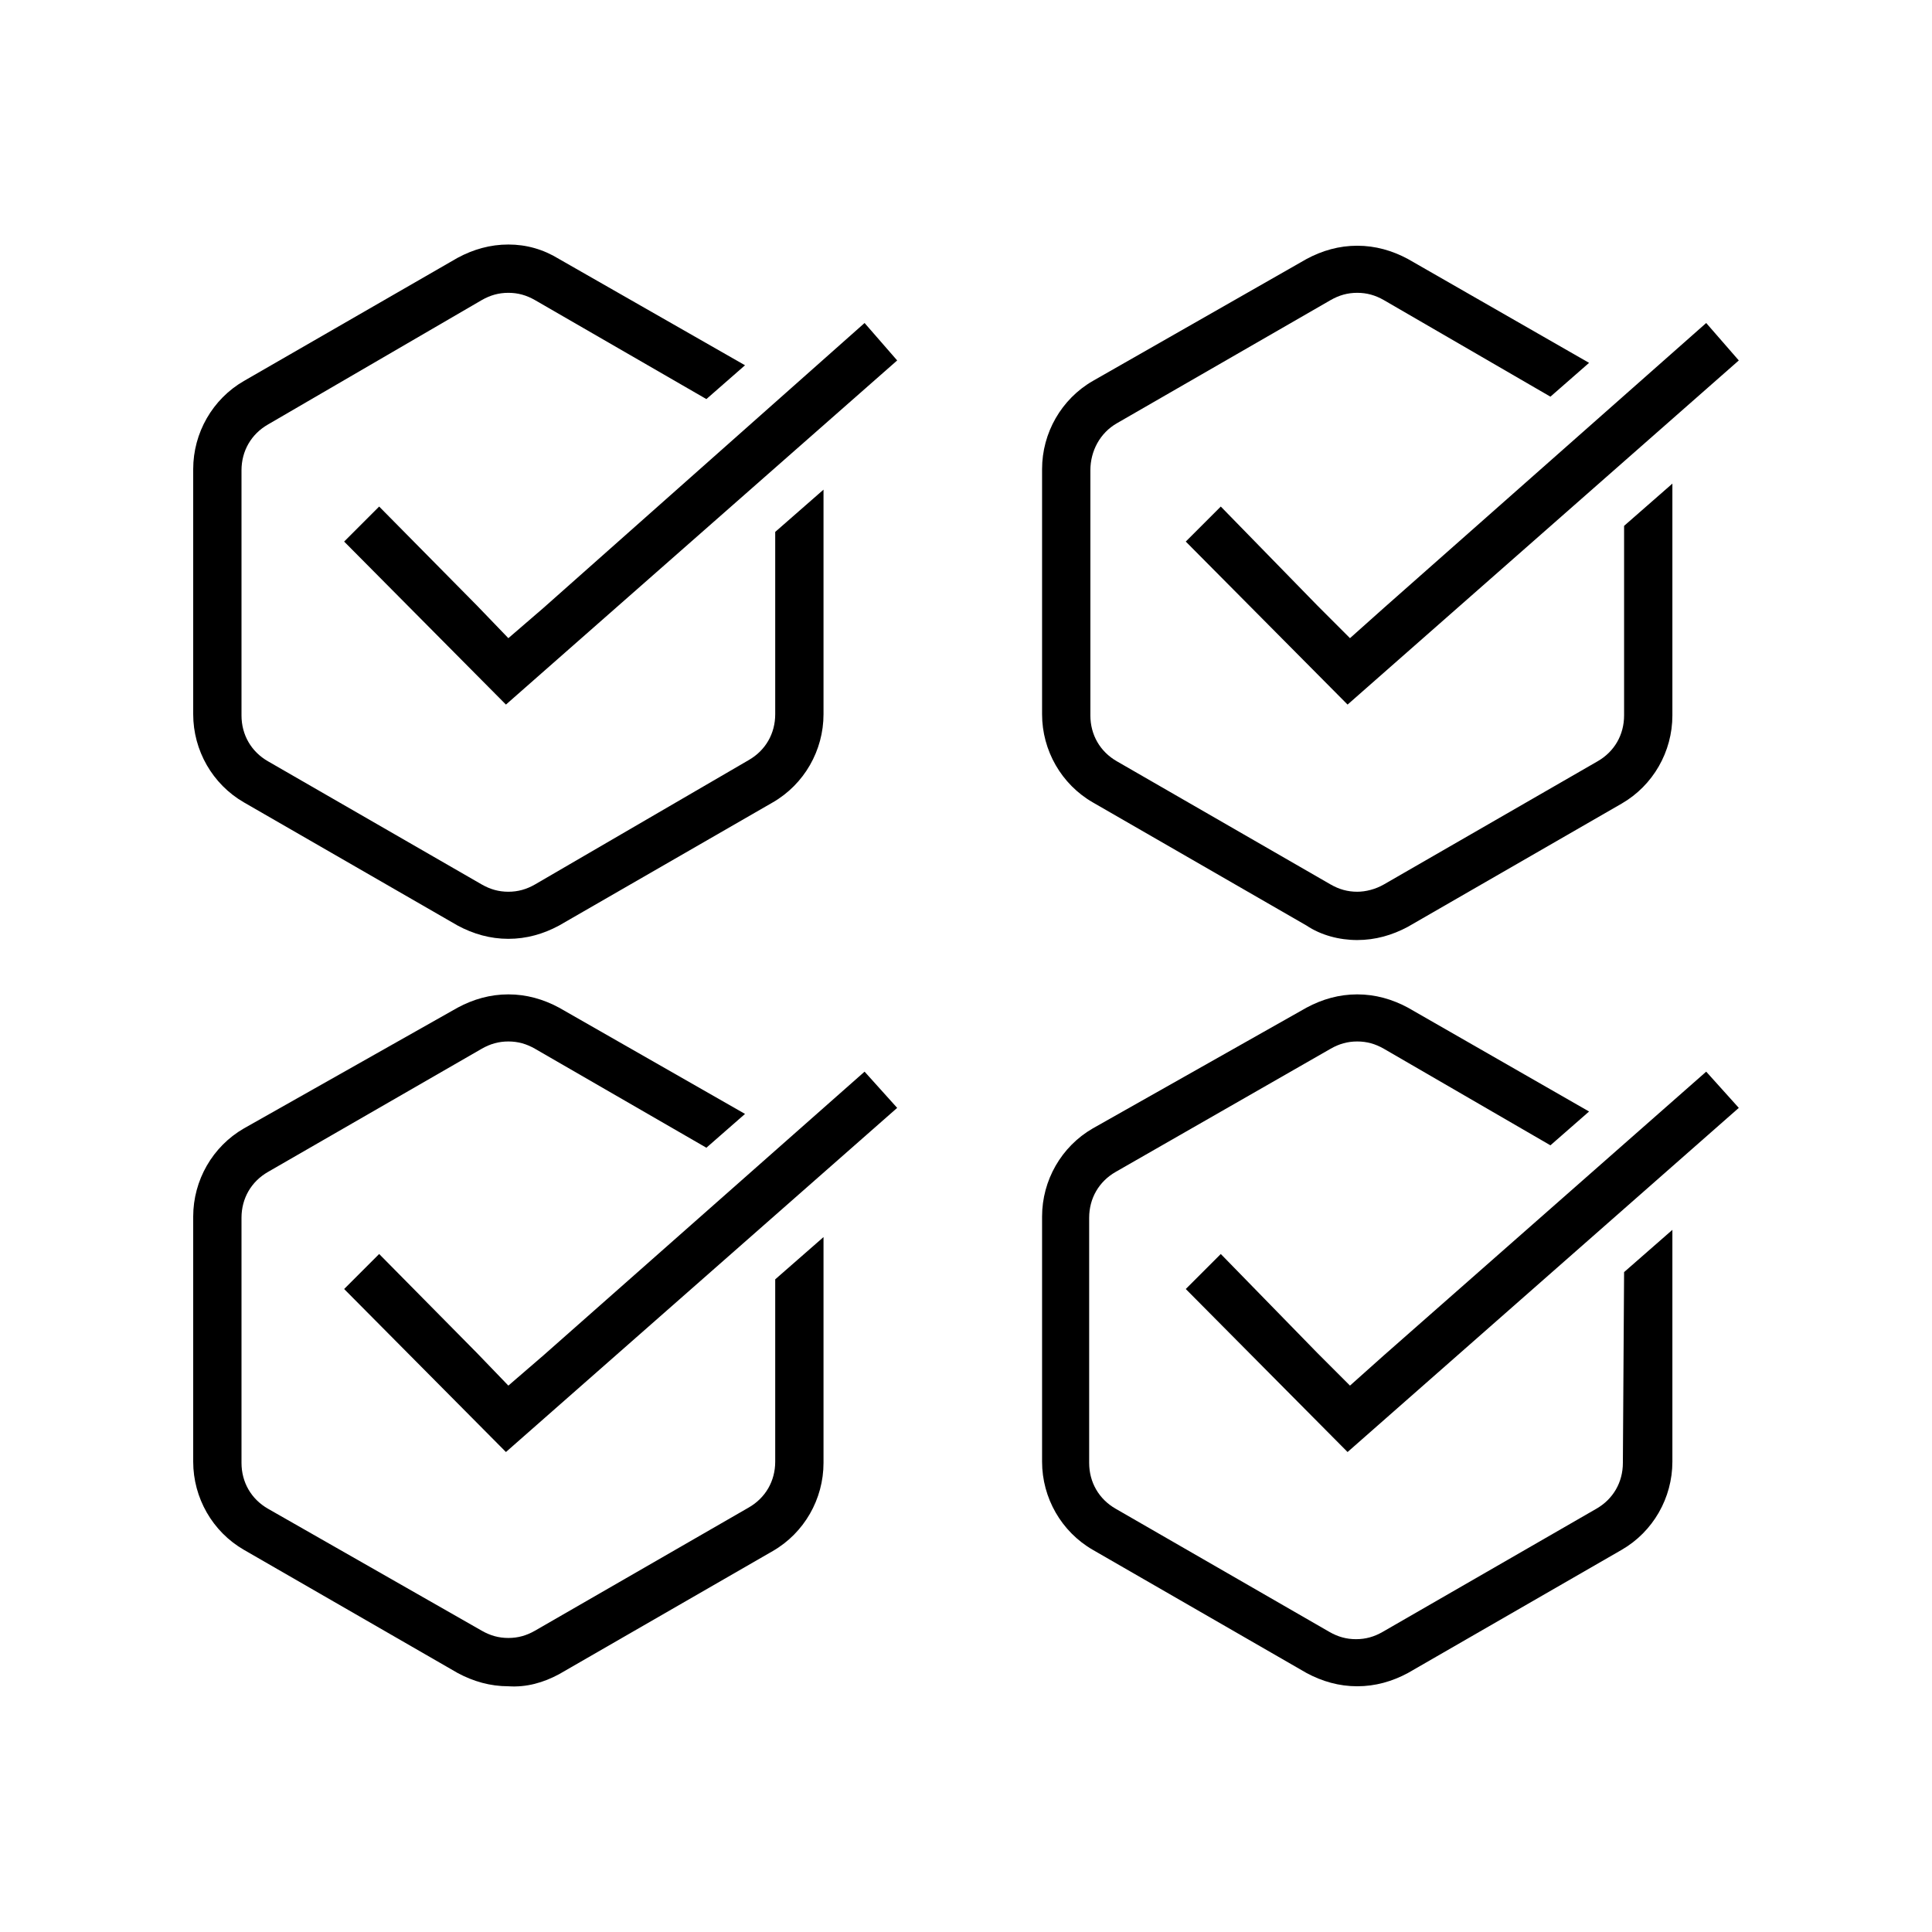 <?xml version="1.0" encoding="UTF-8"?>
<svg xmlns="http://www.w3.org/2000/svg" xmlns:xlink="http://www.w3.org/1999/xlink" width="810pt" height="810pt" viewBox="0 0 810 810" version="1.2">
<g id="surface1">
<path style=" stroke:none;fill-rule:nonzero;fill:rgb(0%,0%,0%);fill-opacity:1;" d="M 213.133 102.516 C 205.539 102.516 198.449 104.539 191.867 108.086 L 102.262 159.723 C 89.102 167.316 81 181.492 81 196.68 L 81 299.445 C 81 314.633 89.102 328.809 102.262 336.402 L 191.867 388.039 C 198.449 391.586 205.539 393.609 213.133 393.609 C 220.727 393.609 227.812 391.586 234.395 388.039 L 324 336.402 C 337.164 328.809 345.262 314.633 345.262 299.445 L 345.262 205.285 L 325.012 223.004 L 325.012 299.445 C 325.012 307.547 320.961 314.633 313.875 318.684 L 224.27 370.828 C 220.727 372.852 217.18 373.867 213.133 373.867 C 209.082 373.867 205.539 372.852 201.992 370.828 L 112.387 319.191 C 105.301 315.141 101.25 308.055 101.25 299.953 L 101.25 197.184 C 101.25 189.086 105.301 181.996 112.387 177.945 L 201.992 125.805 C 205.539 123.777 209.082 122.766 213.133 122.766 C 217.18 122.766 220.727 123.777 224.27 125.805 L 296.156 167.316 L 312.355 153.141 L 234.395 108.59 C 227.812 104.539 220.727 102.516 213.133 102.516 Z M 213.133 102.516 "/>
<path style=" stroke:none;fill-rule:nonzero;fill:rgb(0%,0%,0%);fill-opacity:1;" d="M 468.281 177.441 L 557.887 125.805 C 561.43 123.777 564.977 122.766 569.023 122.766 C 573.074 122.766 576.617 123.777 580.164 125.805 L 650.023 166.305 L 666.227 152.129 L 590.289 108.59 C 583.707 105.047 576.617 103.023 569.023 103.023 C 561.43 103.023 554.344 105.047 547.762 108.59 L 458.156 159.723 C 444.992 167.316 436.895 181.492 436.895 196.68 L 436.895 299.445 C 436.895 314.633 444.992 328.809 458.156 336.402 L 547.762 388.039 C 553.836 392.09 561.43 394.117 569.023 394.117 C 576.617 394.117 583.707 392.09 590.289 388.547 L 679.895 336.91 C 693.055 329.316 701.156 315.141 701.156 299.953 L 701.156 202.754 L 680.906 220.473 L 680.906 299.953 C 680.906 308.055 676.855 315.141 669.77 319.191 L 580.164 370.828 C 576.617 372.852 572.57 373.867 569.023 373.867 C 564.977 373.867 561.43 372.852 557.887 370.828 L 468.281 319.191 C 461.195 315.141 457.145 308.055 457.145 299.953 L 457.145 197.184 C 457.145 189.086 461.195 181.492 468.281 177.441 Z M 468.281 177.441 "/>
<path style=" stroke:none;fill-rule:nonzero;fill:rgb(0%,0%,0%);fill-opacity:1;" d="M 213.133 267.555 L 199.969 253.883 L 158.961 212.371 L 144.281 227.055 L 212.117 295.398 L 376.145 151.117 L 362.477 135.422 L 227.812 254.898 Z M 213.133 267.555 "/>
<path style=" stroke:none;fill-rule:nonzero;fill:rgb(0%,0%,0%);fill-opacity:1;" d="M 580.164 254.898 L 565.988 267.555 L 552.32 253.883 L 511.82 212.371 L 497.137 227.055 L 564.977 295.398 L 729 151.117 L 715.332 135.422 Z M 580.164 254.898 "/>
<path style=" stroke:none;fill-rule:nonzero;fill:rgb(0%,0%,0%);fill-opacity:1;" d="M 680.398 613.32 C 680.398 621.422 676.352 628.508 669.262 632.559 L 579.656 684.195 C 576.113 686.223 572.57 687.234 568.52 687.234 C 564.469 687.234 560.926 686.223 557.383 684.195 L 467.773 632.559 C 460.688 628.508 456.637 621.422 456.637 613.32 L 456.637 510.555 C 456.637 502.453 460.688 495.367 467.773 491.316 L 557.887 439.68 C 561.43 437.652 564.977 436.641 569.023 436.641 C 573.074 436.641 576.617 437.652 580.164 439.68 L 650.023 480.18 L 666.227 466.004 L 590.289 422.465 C 583.707 418.922 576.617 416.898 569.023 416.898 C 561.43 416.898 554.344 418.922 547.762 422.465 L 458.156 473.09 C 444.992 480.684 436.895 494.859 436.895 510.047 L 436.895 612.816 C 436.895 628.004 444.992 642.18 458.156 649.773 L 547.762 701.41 C 554.344 704.953 561.43 706.977 569.023 706.977 C 576.617 706.977 583.707 704.953 590.289 701.41 L 679.895 649.773 C 693.055 642.18 701.156 628.004 701.156 612.816 L 701.156 515.617 L 680.906 533.336 Z M 680.398 613.32 "/>
<path style=" stroke:none;fill-rule:nonzero;fill:rgb(0%,0%,0%);fill-opacity:1;" d="M 362.477 449.297 L 227.812 568.266 L 213.133 580.922 L 199.969 567.254 L 158.961 525.742 L 144.281 540.422 L 212.117 608.766 L 376.145 464.484 Z M 362.477 449.297 "/>
<path style=" stroke:none;fill-rule:nonzero;fill:rgb(0%,0%,0%);fill-opacity:1;" d="M 234.395 701.914 L 324 650.277 C 337.164 642.684 345.262 628.508 345.262 613.32 L 345.262 518.652 L 325.012 536.371 L 325.012 612.816 C 325.012 620.914 320.961 628.004 313.875 632.055 L 224.27 683.691 C 220.727 685.715 217.18 686.727 213.133 686.727 C 209.082 686.727 205.539 685.715 201.992 683.691 L 112.387 632.559 C 105.301 628.508 101.25 621.422 101.25 613.32 L 101.25 510.555 C 101.25 502.453 105.301 495.367 112.387 491.316 L 201.992 439.68 C 205.539 437.652 209.082 436.641 213.133 436.641 C 217.18 436.641 220.727 437.652 224.27 439.68 L 296.156 481.191 L 312.355 467.016 L 234.395 422.465 C 227.812 418.922 220.727 416.898 213.133 416.898 C 205.539 416.898 198.449 418.922 191.867 422.465 L 102.262 473.09 C 89.102 480.684 81 494.859 81 510.047 L 81 612.816 C 81 628.004 89.102 642.18 102.262 649.773 L 191.867 701.41 C 198.449 704.953 205.539 706.977 213.133 706.977 C 220.727 707.484 227.812 705.461 234.395 701.914 Z M 234.395 701.914 "/>
<path style=" stroke:none;fill-rule:nonzero;fill:rgb(0%,0%,0%);fill-opacity:1;" d="M 580.164 568.266 L 565.988 580.922 L 552.32 567.254 L 511.82 525.742 L 497.137 540.422 L 564.977 608.766 L 729 464.484 L 715.332 449.297 Z M 580.164 568.266 "/>
</g>
</svg>

